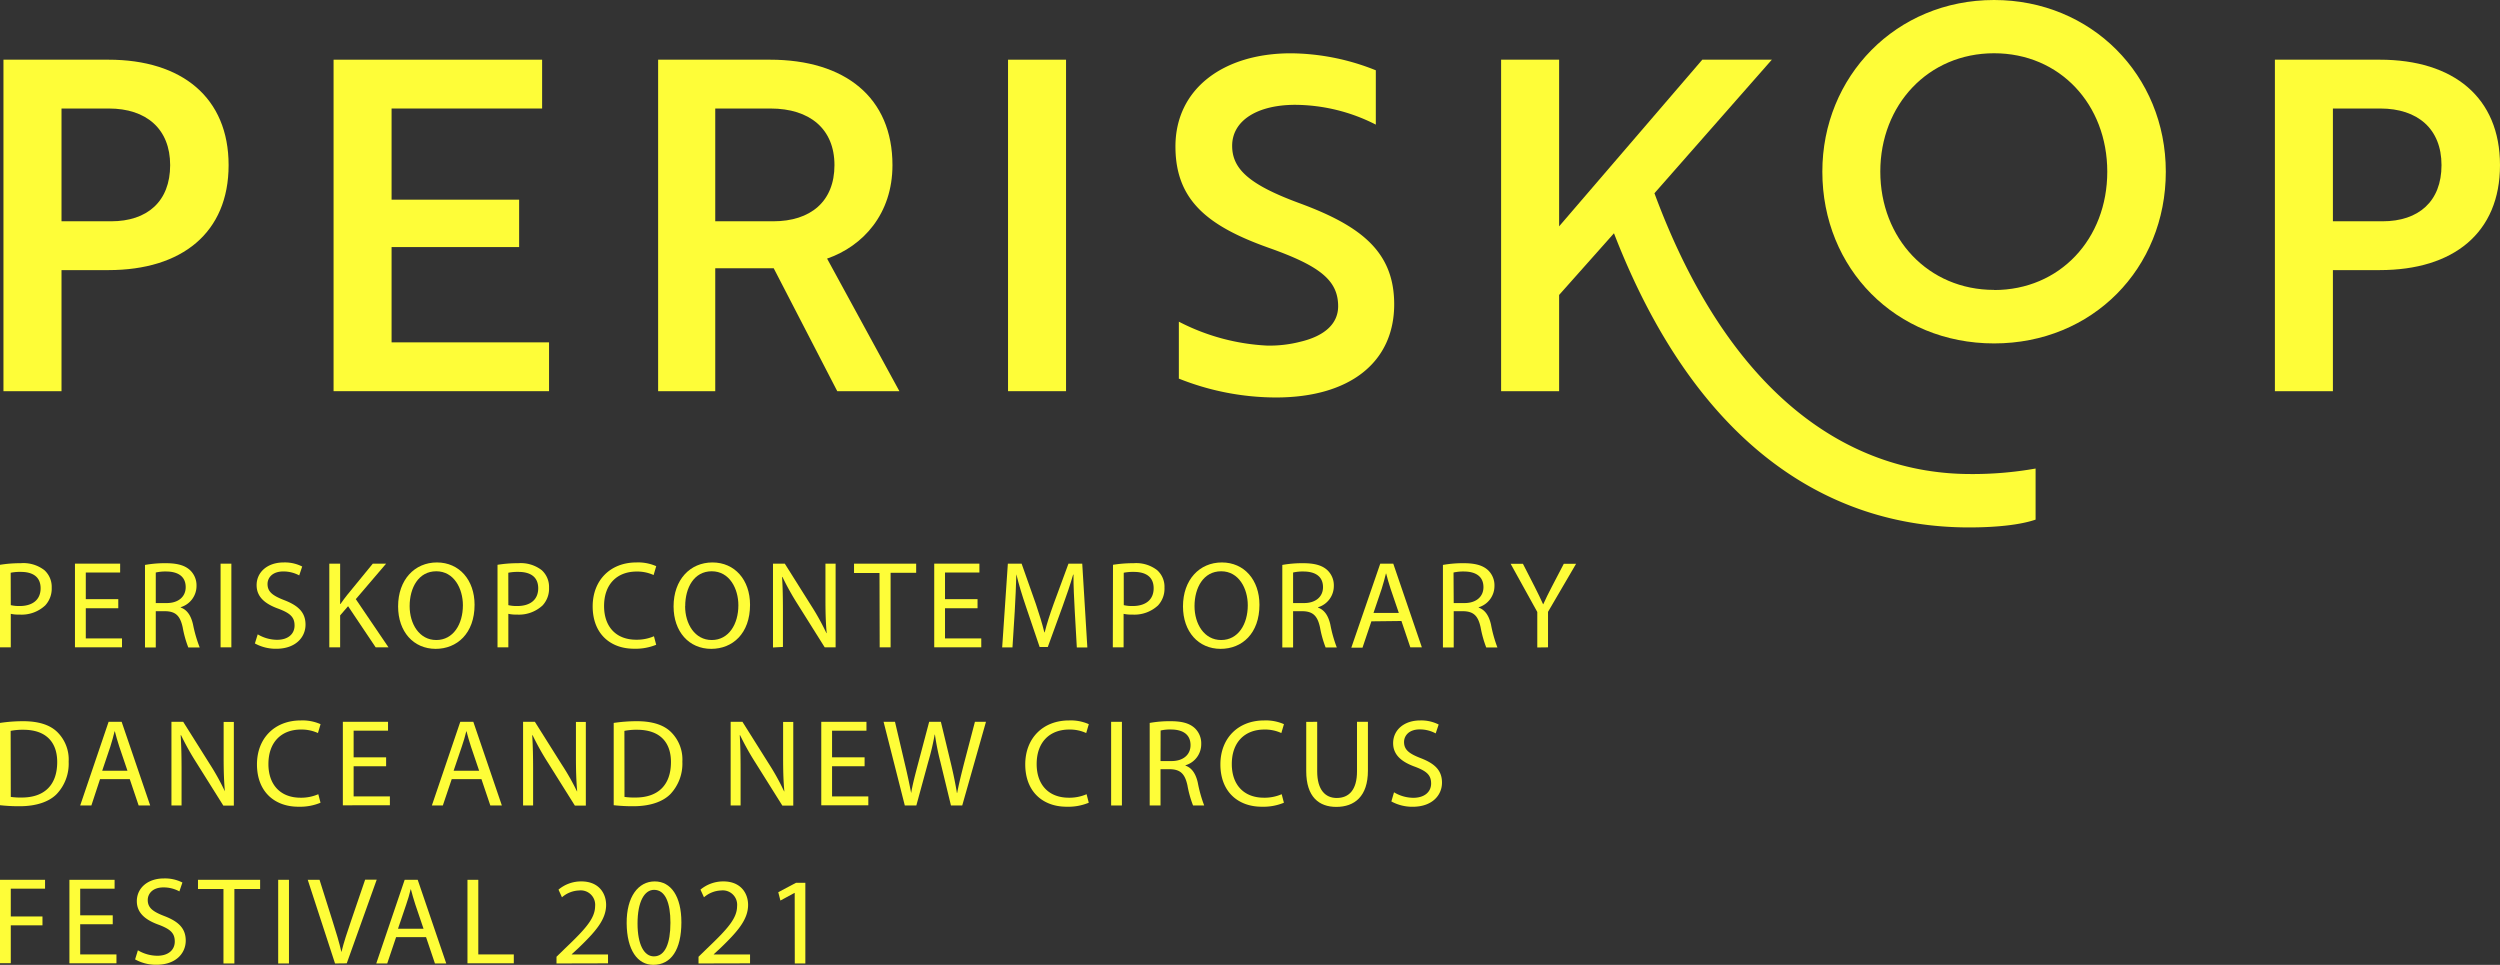 <svg xmlns="http://www.w3.org/2000/svg" viewBox="0 0 563.3 217.4"><rect x="0" y="0" width="563.3" height="217.4" fill="#333333" stroke="none"/><defs><style>.cls-1{fill:#fefd38;}</style></defs><title>Asset 2</title><g id="Layer_2" data-name="Layer 2"><g id="Layer_1-2" data-name="Layer 1"><path class="cls-1" d="M13.86,24.45V49.86h11.2c8.09,0,13.28-4.46,13.28-12.65s-5.4-12.76-13.8-12.76Zm0,36.41V88.14H.78V13.45H24.44C41,13.45,51.51,22,51.51,37.21S41,60.86,24.44,60.86Z"/><polygon class="cls-1" points="75.16 88.14 75.16 13.45 122.15 13.45 122.15 24.45 88.23 24.45 88.23 44.99 116.97 44.99 116.97 55.67 88.23 55.67 88.23 77.14 123.71 77.14 123.71 88.14 75.16 88.14"/><path class="cls-1" d="M161.16,24.45V49.86h13.07c8.4,0,13.79-4.46,13.79-12.65s-5.6-12.76-14.41-12.76Zm12.34-11c16.91,0,27.59,8.51,27.59,23.76,0,11-6.63,18.25-14.73,21.06l16.29,29.87h-14l-14.32-27.7H161.16v27.7H148.29V13.45Z"/><rect class="cls-1" x="227.13" y="13.45" width="13.07" height="74.69"/><path class="cls-1" d="M265.62,85.23V72.48a48.32,48.32,0,0,0,19.91,5.39A28,28,0,0,0,293,77c5.29-1.25,8.51-3.94,8.51-8,0-5.91-4.25-9.13-15.66-13.17-13.7-4.88-21-10.69-21-22.82,0-13.07,10.89-21,26-21A52.24,52.24,0,0,1,310,15.84V28.08a40.35,40.35,0,0,0-18.16-4.46c-8.5,0-14.21,3.52-14.21,9.23,0,5.29,3.94,8.82,15.35,13,13.7,5.08,21.16,10.89,21.16,22.71,0,13.07-10,21-26.65,21a59.26,59.26,0,0,1-21.89-4.26"/><path class="cls-1" d="M351.3,51l32.26-37.55h15.67L372.78,43.54c16.49,44.6,43,63.27,71.26,63.27a81.44,81.44,0,0,0,14.62-1.24v11.51c-3.63,1.25-9.23,1.76-15,1.76-31.95,0-61.61-18.77-80-66.28L351.3,66.46V88.14H338.23V13.45H351.3Z"/><path class="cls-1" d="M449.3,65.35c14.83,0,25.51-11.51,25.51-26.66S464.13,12,449.3,12s-25.63,11.62-25.63,26.66,10.79,26.66,25.63,26.66M449.3,0C471.18,0,488,16.91,488,38.69s-16.5,38.69-38.69,38.69-38.7-16.9-38.7-38.69C410.6,17.22,427.2,0,449.3,0"/><path class="cls-1" d="M525.65,24.45V49.86h11.2c8.09,0,13.27-4.46,13.27-12.65s-5.39-12.76-13.79-12.76Zm0,36.41V88.14H512.58V13.45h23.64c16.6,0,27.08,8.51,27.08,23.76s-10.48,23.65-27.08,23.65Z"/><path class="cls-1" d="M0,127.26a28.83,28.83,0,0,1,4.67-.36A7.73,7.73,0,0,1,10,128.47a5.07,5.07,0,0,1,1.65,3.94,5.56,5.56,0,0,1-1.46,4,7.79,7.79,0,0,1-5.76,2.07,8.37,8.37,0,0,1-2-.17v7.55H0Zm2.43,9.09a8.18,8.18,0,0,0,2,.2c2.93,0,4.72-1.43,4.72-4s-1.76-3.69-4.44-3.69a10.45,10.45,0,0,0-2.3.19Z"/><path class="cls-1" d="M26.65,137.05H19.33v6.8h8.16v2H16.89V127H27.07v2H19.33v6h7.32Z"/><path class="cls-1" d="M32.67,127.29a25.48,25.48,0,0,1,4.67-.39c2.6,0,4.28.48,5.45,1.54A4.7,4.7,0,0,1,44.28,132a5,5,0,0,1-3.56,4.81v.08c1.46.51,2.32,1.85,2.77,3.81A30.4,30.4,0,0,0,45,145.89H42.43a24,24,0,0,1-1.26-4.5c-.56-2.6-1.56-3.58-3.77-3.67H35.1v8.17H32.67Zm2.43,8.59h2.49c2.6,0,4.25-1.43,4.25-3.58,0-2.44-1.76-3.5-4.33-3.53a10,10,0,0,0-2.41.23Z"/><path class="cls-1" d="M52.13,127v18.85H49.7V127Z"/><path class="cls-1" d="M58.07,142.93a8.62,8.62,0,0,0,4.36,1.23c2.49,0,3.94-1.32,3.94-3.22s-1-2.77-3.55-3.75c-3.08-1.09-5-2.68-5-5.34,0-2.94,2.44-5.12,6.1-5.12a8.65,8.65,0,0,1,4.17.92l-.67,2a7.5,7.5,0,0,0-3.58-.89c-2.58,0-3.56,1.53-3.56,2.82,0,1.76,1.15,2.63,3.75,3.64,3.19,1.23,4.81,2.77,4.81,5.53s-2.15,5.43-6.6,5.43a9.76,9.76,0,0,1-4.81-1.2Z"/><path class="cls-1" d="M74.2,127h2.44v9.09h.08c.5-.73,1-1.4,1.48-2L84,127h3l-6.83,8,7.36,10.85H84.64l-6.21-9.26-1.79,2.07v7.19H74.2Z"/><path class="cls-1" d="M106.93,136.27c0,6.49-4,9.93-8.76,9.93-5,0-8.47-3.86-8.47-9.57,0-6,3.72-9.9,8.75-9.9S106.93,130.68,106.93,136.27Zm-14.63.31c0,4,2.18,7.63,6,7.63s6-3.55,6-7.83c0-3.75-2-7.66-6-7.66S92.3,132.44,92.3,136.58Z"/><path class="cls-1" d="M112.1,127.26a29,29,0,0,1,4.67-.36,7.73,7.73,0,0,1,5.29,1.57,5.07,5.07,0,0,1,1.65,3.94,5.55,5.55,0,0,1-1.45,4,7.83,7.83,0,0,1-5.77,2.07,8.33,8.33,0,0,1-1.95-.17v7.55H112.1Zm2.44,9.09a8.1,8.1,0,0,0,2,.2c2.94,0,4.73-1.43,4.73-4s-1.77-3.69-4.45-3.69a10.41,10.41,0,0,0-2.29.19Z"/><path class="cls-1" d="M147.85,145.28a12.26,12.26,0,0,1-5,.89c-5.31,0-9.31-3.36-9.31-9.54,0-5.9,4-9.9,9.84-9.9a10.09,10.09,0,0,1,4.48.84l-.59,2a8.83,8.83,0,0,0-3.81-.79c-4.41,0-7.35,2.83-7.35,7.78,0,4.61,2.66,7.58,7.24,7.58a9.77,9.77,0,0,0,4-.78Z"/><path class="cls-1" d="M169,136.27c0,6.49-3.94,9.93-8.75,9.93-5,0-8.48-3.86-8.48-9.57,0-6,3.72-9.9,8.76-9.9S169,130.68,169,136.27Zm-14.63.31c0,4,2.19,7.63,6,7.63s6-3.55,6-7.83c0-3.75-2-7.66-6-7.66S154.39,132.44,154.39,136.58Z"/><path class="cls-1" d="M174.17,145.89V127h2.66l6,9.54a53.8,53.8,0,0,1,3.38,6.12l.06,0c-.23-2.51-.28-4.81-.28-7.74V127h2.29v18.85h-2.46l-6-9.56a60.93,60.93,0,0,1-3.52-6.3l-.08,0c.14,2.38.19,4.64.19,7.78v8Z"/><path class="cls-1" d="M198.17,129.11h-5.74V127h14v2.07h-5.76v16.78h-2.46Z"/><path class="cls-1" d="M220.26,137.05h-7.33v6.8h8.17v2H210.5V127h10.18v2h-7.75v6h7.33Z"/><path class="cls-1" d="M242.16,137.61c-.14-2.63-.31-5.79-.28-8.14h-.08c-.64,2.21-1.43,4.56-2.38,7.16l-3.33,9.15h-1.84l-3.05-9c-.9-2.66-1.65-5.09-2.18-7.33H229c-.06,2.35-.2,5.51-.36,8.34l-.51,8.08h-2.32L227.09,127h3.1l3.22,9.12c.78,2.32,1.42,4.39,1.9,6.35h.08c.48-1.91,1.15-4,2-6.35l3.36-9.12h3.1L245,145.89h-2.37Z"/><path class="cls-1" d="M250.78,127.26a28.83,28.83,0,0,1,4.67-.36,7.7,7.7,0,0,1,5.28,1.57,5,5,0,0,1,1.65,3.94,5.55,5.55,0,0,1-1.45,4,7.81,7.81,0,0,1-5.76,2.07,8.37,8.37,0,0,1-2-.17v7.55h-2.43Zm2.43,9.09a8.1,8.1,0,0,0,2,.2c2.94,0,4.73-1.43,4.73-4s-1.76-3.69-4.45-3.69a10.41,10.41,0,0,0-2.29.19Z"/><path class="cls-1" d="M283.78,136.27c0,6.49-3.94,9.93-8.75,9.93-5,0-8.48-3.86-8.48-9.57,0-6,3.72-9.9,8.76-9.9S283.78,130.68,283.78,136.27Zm-14.63.31c0,4,2.18,7.63,6,7.63s6-3.55,6-7.83c0-3.75-2-7.66-6-7.66S269.15,132.44,269.15,136.58Z"/><path class="cls-1" d="M288.93,127.29a25.48,25.48,0,0,1,4.67-.39c2.6,0,4.28.48,5.45,1.54a4.7,4.7,0,0,1,1.49,3.58,5,5,0,0,1-3.56,4.81v.08c1.46.51,2.32,1.85,2.77,3.81a29.45,29.45,0,0,0,1.46,5.17h-2.52a24,24,0,0,1-1.26-4.5c-.56-2.6-1.57-3.58-3.78-3.67h-2.29v8.17h-2.43Zm2.43,8.59h2.49c2.6,0,4.25-1.43,4.25-3.58,0-2.44-1.76-3.5-4.33-3.53a10,10,0,0,0-2.41.23Z"/><path class="cls-1" d="M309,140l-2,5.93h-2.52L311,127h2.93l6.44,18.85h-2.6l-2-5.93Zm6.18-1.9-1.85-5.43c-.42-1.23-.7-2.35-1-3.44h-.05c-.28,1.12-.59,2.27-.95,3.41l-1.85,5.46Z"/><path class="cls-1" d="M325.12,127.29a25.48,25.48,0,0,1,4.67-.39c2.6,0,4.28.48,5.46,1.54a4.69,4.69,0,0,1,1.48,3.58,5,5,0,0,1-3.55,4.81v.08c1.45.51,2.32,1.85,2.77,3.81a29.75,29.75,0,0,0,1.45,5.17h-2.52a24.8,24.8,0,0,1-1.26-4.5c-.56-2.6-1.56-3.58-3.77-3.67h-2.3v8.17h-2.43Zm2.43,8.59H330c2.6,0,4.25-1.43,4.25-3.58,0-2.44-1.76-3.5-4.33-3.53a10.15,10.15,0,0,0-2.41.23Z"/><path class="cls-1" d="M346.38,145.89v-8l-6-10.85h2.77l2.66,5.2c.72,1.43,1.28,2.57,1.87,3.89h.06c.53-1.23,1.17-2.46,1.9-3.89l2.71-5.2h2.77l-6.32,10.82v8Z"/><path class="cls-1" d="M0,162.89a35.29,35.29,0,0,1,5.17-.39c3.5,0,6,.81,7.64,2.35a8.68,8.68,0,0,1,2.66,6.77,9.93,9.93,0,0,1-2.72,7.32c-1.76,1.77-4.67,2.72-8.33,2.72A39,39,0,0,1,0,181.43Zm2.43,16.67a15.61,15.61,0,0,0,2.46.14c5.21,0,8-2.91,8-8,0-4.45-2.49-7.27-7.63-7.27a14,14,0,0,0-2.86.25Z"/><path class="cls-1" d="M22.54,175.56l-1.95,5.93H18.07l6.4-18.85h2.94l6.43,18.85h-2.6l-2-5.93Zm6.18-1.9-1.84-5.43c-.42-1.23-.7-2.35-1-3.44h-.06c-.28,1.12-.58,2.27-.95,3.41l-1.84,5.46Z"/><path class="cls-1" d="M38.63,181.49V162.64h2.65l6,9.54a54,54,0,0,1,3.39,6.12l0,0c-.22-2.51-.28-4.81-.28-7.74v-7.89h2.3v18.85H50.32l-6-9.57a59.8,59.8,0,0,1-3.52-6.29l-.09,0c.14,2.38.2,4.64.2,7.77v8.06Z"/><path class="cls-1" d="M72.22,180.87a12.06,12.06,0,0,1-5,.9c-5.32,0-9.32-3.36-9.32-9.54,0-5.9,4-9.9,9.85-9.9a10.09,10.09,0,0,1,4.48.84l-.59,2a8.86,8.86,0,0,0-3.81-.79c-4.42,0-7.35,2.83-7.35,7.78,0,4.61,2.66,7.58,7.24,7.58a9.67,9.67,0,0,0,4-.79Z"/><path class="cls-1" d="M87,172.65H79.68v6.8h8.17v2H77.25V162.64H87.43v2H79.68v6H87Z"/><path class="cls-1" d="M101.78,175.56l-2,5.93H97.31l6.4-18.85h2.94l6.43,18.85h-2.6l-2-5.93Zm6.18-1.9-1.84-5.43c-.42-1.23-.7-2.35-1-3.44h-.06c-.28,1.12-.59,2.27-1,3.41l-1.85,5.46Z"/><path class="cls-1" d="M117.86,181.49V162.64h2.66l6,9.54A54,54,0,0,1,130,178.3l.05,0c-.22-2.51-.28-4.81-.28-7.74v-7.89H132v18.85h-2.47l-6-9.57a58,58,0,0,1-3.52-6.29l-.09,0c.14,2.38.2,4.64.2,7.77v8.06Z"/><path class="cls-1" d="M138.28,162.89a35.44,35.44,0,0,1,5.18-.39c3.49,0,6,.81,7.63,2.35a8.68,8.68,0,0,1,2.66,6.77,10,10,0,0,1-2.71,7.32c-1.77,1.77-4.67,2.72-8.34,2.72a39.14,39.14,0,0,1-4.42-.23Zm2.43,16.67a15.75,15.75,0,0,0,2.47.14c5.2,0,8-2.91,8-8,0-4.45-2.49-7.27-7.63-7.27a14,14,0,0,0-2.86.25Z"/><path class="cls-1" d="M164.63,181.49V162.64h2.66l6,9.54a52.29,52.29,0,0,1,3.38,6.12l.06,0c-.23-2.51-.28-4.81-.28-7.74v-7.89h2.29v18.85h-2.46l-6-9.57a59.8,59.8,0,0,1-3.52-6.29l-.08,0c.14,2.38.19,4.64.19,7.77v8.06Z"/><path class="cls-1" d="M194.81,172.65h-7.33v6.8h8.17v2h-10.6V162.64h10.18v2h-7.75v6h7.33Z"/><path class="cls-1" d="M203.87,181.49l-4.78-18.85h2.57l2.24,9.54c.56,2.34,1.06,4.69,1.4,6.51h0c.31-1.87.9-4.11,1.54-6.54l2.52-9.51H212l2.3,9.56c.53,2.24,1,4.48,1.31,6.46h.06c.39-2.07.92-4.16,1.51-6.51l2.49-9.51h2.49l-5.35,18.85h-2.54l-2.38-9.82a55.51,55.51,0,0,1-1.23-6.15h-.06a57.18,57.18,0,0,1-1.45,6.15l-2.68,9.82Z"/><path class="cls-1" d="M245.32,180.87a12,12,0,0,1-5,.9c-5.31,0-9.31-3.36-9.31-9.54,0-5.9,4-9.9,9.85-9.9a10,10,0,0,1,4.47.84l-.59,2a8.81,8.81,0,0,0-3.8-.79c-4.42,0-7.36,2.83-7.36,7.78,0,4.61,2.66,7.58,7.25,7.58a9.67,9.67,0,0,0,4-.79Z"/><path class="cls-1" d="M252.79,162.64v18.85h-2.43V162.64Z"/><path class="cls-1" d="M259.05,162.89a25.67,25.67,0,0,1,4.68-.39c2.6,0,4.27.47,5.45,1.54a4.69,4.69,0,0,1,1.48,3.58,4.94,4.94,0,0,1-3.55,4.81v.08c1.45.5,2.32,1.85,2.77,3.8a30,30,0,0,0,1.45,5.18h-2.51a24,24,0,0,1-1.26-4.5c-.56-2.6-1.57-3.58-3.78-3.67h-2.29v8.17h-2.44Zm2.44,8.59H264c2.6,0,4.25-1.43,4.25-3.58,0-2.44-1.76-3.5-4.34-3.53a9.47,9.47,0,0,0-2.4.23Z"/><path class="cls-1" d="M289.29,180.87a12.06,12.06,0,0,1-5,.9c-5.31,0-9.31-3.36-9.31-9.54,0-5.9,4-9.9,9.84-9.9a10.09,10.09,0,0,1,4.48.84l-.59,2a8.81,8.81,0,0,0-3.8-.79c-4.42,0-7.36,2.83-7.36,7.78,0,4.61,2.66,7.58,7.24,7.58a9.68,9.68,0,0,0,4-.79Z"/><path class="cls-1" d="M296.79,162.64V173.8c0,4.22,1.87,6,4.39,6,2.79,0,4.58-1.84,4.58-6V162.64h2.46v11c0,5.79-3,8.17-7.13,8.17-3.86,0-6.77-2.21-6.77-8.06v-11.1Z"/><path class="cls-1" d="M314.1,178.52a8.52,8.52,0,0,0,4.36,1.24c2.49,0,4-1.32,4-3.22s-1-2.77-3.56-3.75c-3.07-1.09-5-2.68-5-5.34,0-2.94,2.43-5.12,6.09-5.12a8.65,8.65,0,0,1,4.17.92l-.67,2a7.48,7.48,0,0,0-3.58-.9c-2.57,0-3.55,1.54-3.55,2.83,0,1.76,1.14,2.63,3.74,3.64,3.19,1.23,4.81,2.76,4.81,5.53s-2.15,5.43-6.6,5.43a9.79,9.79,0,0,1-4.81-1.2Z"/><path class="cls-1" d="M0,198.24H10.15v2H2.43v6.26H9.57v2H2.43v8.53H0Z"/><path class="cls-1" d="M25.4,208.25H18.07v6.8h8.17v2H15.64V198.24H25.82v2H18.07v6H25.4Z"/><path class="cls-1" d="M31.07,214.12a8.68,8.68,0,0,0,4.37,1.23c2.49,0,3.94-1.31,3.94-3.21s-1-2.77-3.55-3.75c-3.08-1.09-5-2.69-5-5.34,0-2.94,2.43-5.12,6.1-5.12a8.65,8.65,0,0,1,4.17.92l-.68,2a7.41,7.41,0,0,0-3.58-.9c-2.57,0-3.55,1.54-3.55,2.83,0,1.76,1.15,2.63,3.75,3.63,3.19,1.23,4.81,2.77,4.81,5.54s-2.15,5.43-6.6,5.43a9.65,9.65,0,0,1-4.81-1.21Z"/><path class="cls-1" d="M50.35,200.31H44.61v-2.07h14v2.07H52.81v16.78H50.35Z"/><path class="cls-1" d="M65.11,198.24v18.85H62.68V198.24Z"/><path class="cls-1" d="M75.49,217.09l-6.15-18.85H72l2.93,9.28c.81,2.55,1.51,4.84,2,7h0c.53-2.18,1.32-4.56,2.16-7l3.18-9.31h2.61l-6.75,18.85Z"/><path class="cls-1" d="M89.25,211.16l-2,5.93H84.78l6.4-18.85h2.94l6.43,18.85H98l-2-5.93Zm6.18-1.9-1.84-5.43c-.42-1.23-.7-2.35-1-3.44h-.06c-.28,1.12-.59,2.27-1,3.41l-1.85,5.46Z"/><path class="cls-1" d="M105.33,198.24h2.44v16.81h8v2H105.33Z"/><path class="cls-1" d="M125.39,217.09v-1.51l1.93-1.88c4.64-4.42,6.74-6.77,6.77-9.51a3.25,3.25,0,0,0-3.61-3.55,6.19,6.19,0,0,0-3.86,1.54l-.78-1.73A7.9,7.9,0,0,1,131,198.6c3.92,0,5.57,2.68,5.57,5.29,0,3.35-2.43,6.07-6.27,9.76L128.83,215v.06H137v2Z"/><path class="cls-1" d="M153.53,207.8c0,6.18-2.3,9.6-6.33,9.6-3.55,0-5.95-3.33-6-9.35s2.63-9.45,6.32-9.45S153.53,202,153.53,207.8Zm-9.88.28c0,4.73,1.46,7.41,3.69,7.41,2.52,0,3.72-2.93,3.72-7.58,0-4.47-1.14-7.41-3.69-7.41C145.22,200.5,143.65,203.13,143.65,208.08Z"/><path class="cls-1" d="M157.39,217.09v-1.51l1.93-1.88c4.64-4.42,6.74-6.77,6.76-9.51a3.24,3.24,0,0,0-3.6-3.55,6.19,6.19,0,0,0-3.86,1.54l-.79-1.73A8,8,0,0,1,163,198.6c3.92,0,5.56,2.68,5.56,5.29,0,3.35-2.43,6.07-6.26,9.76L160.83,215v.06H169v2Z"/><path class="cls-1" d="M179.06,201.2H179l-3.16,1.71-.48-1.88,4-2.12h2.1v18.18h-2.38Z"/></g></g></svg>
